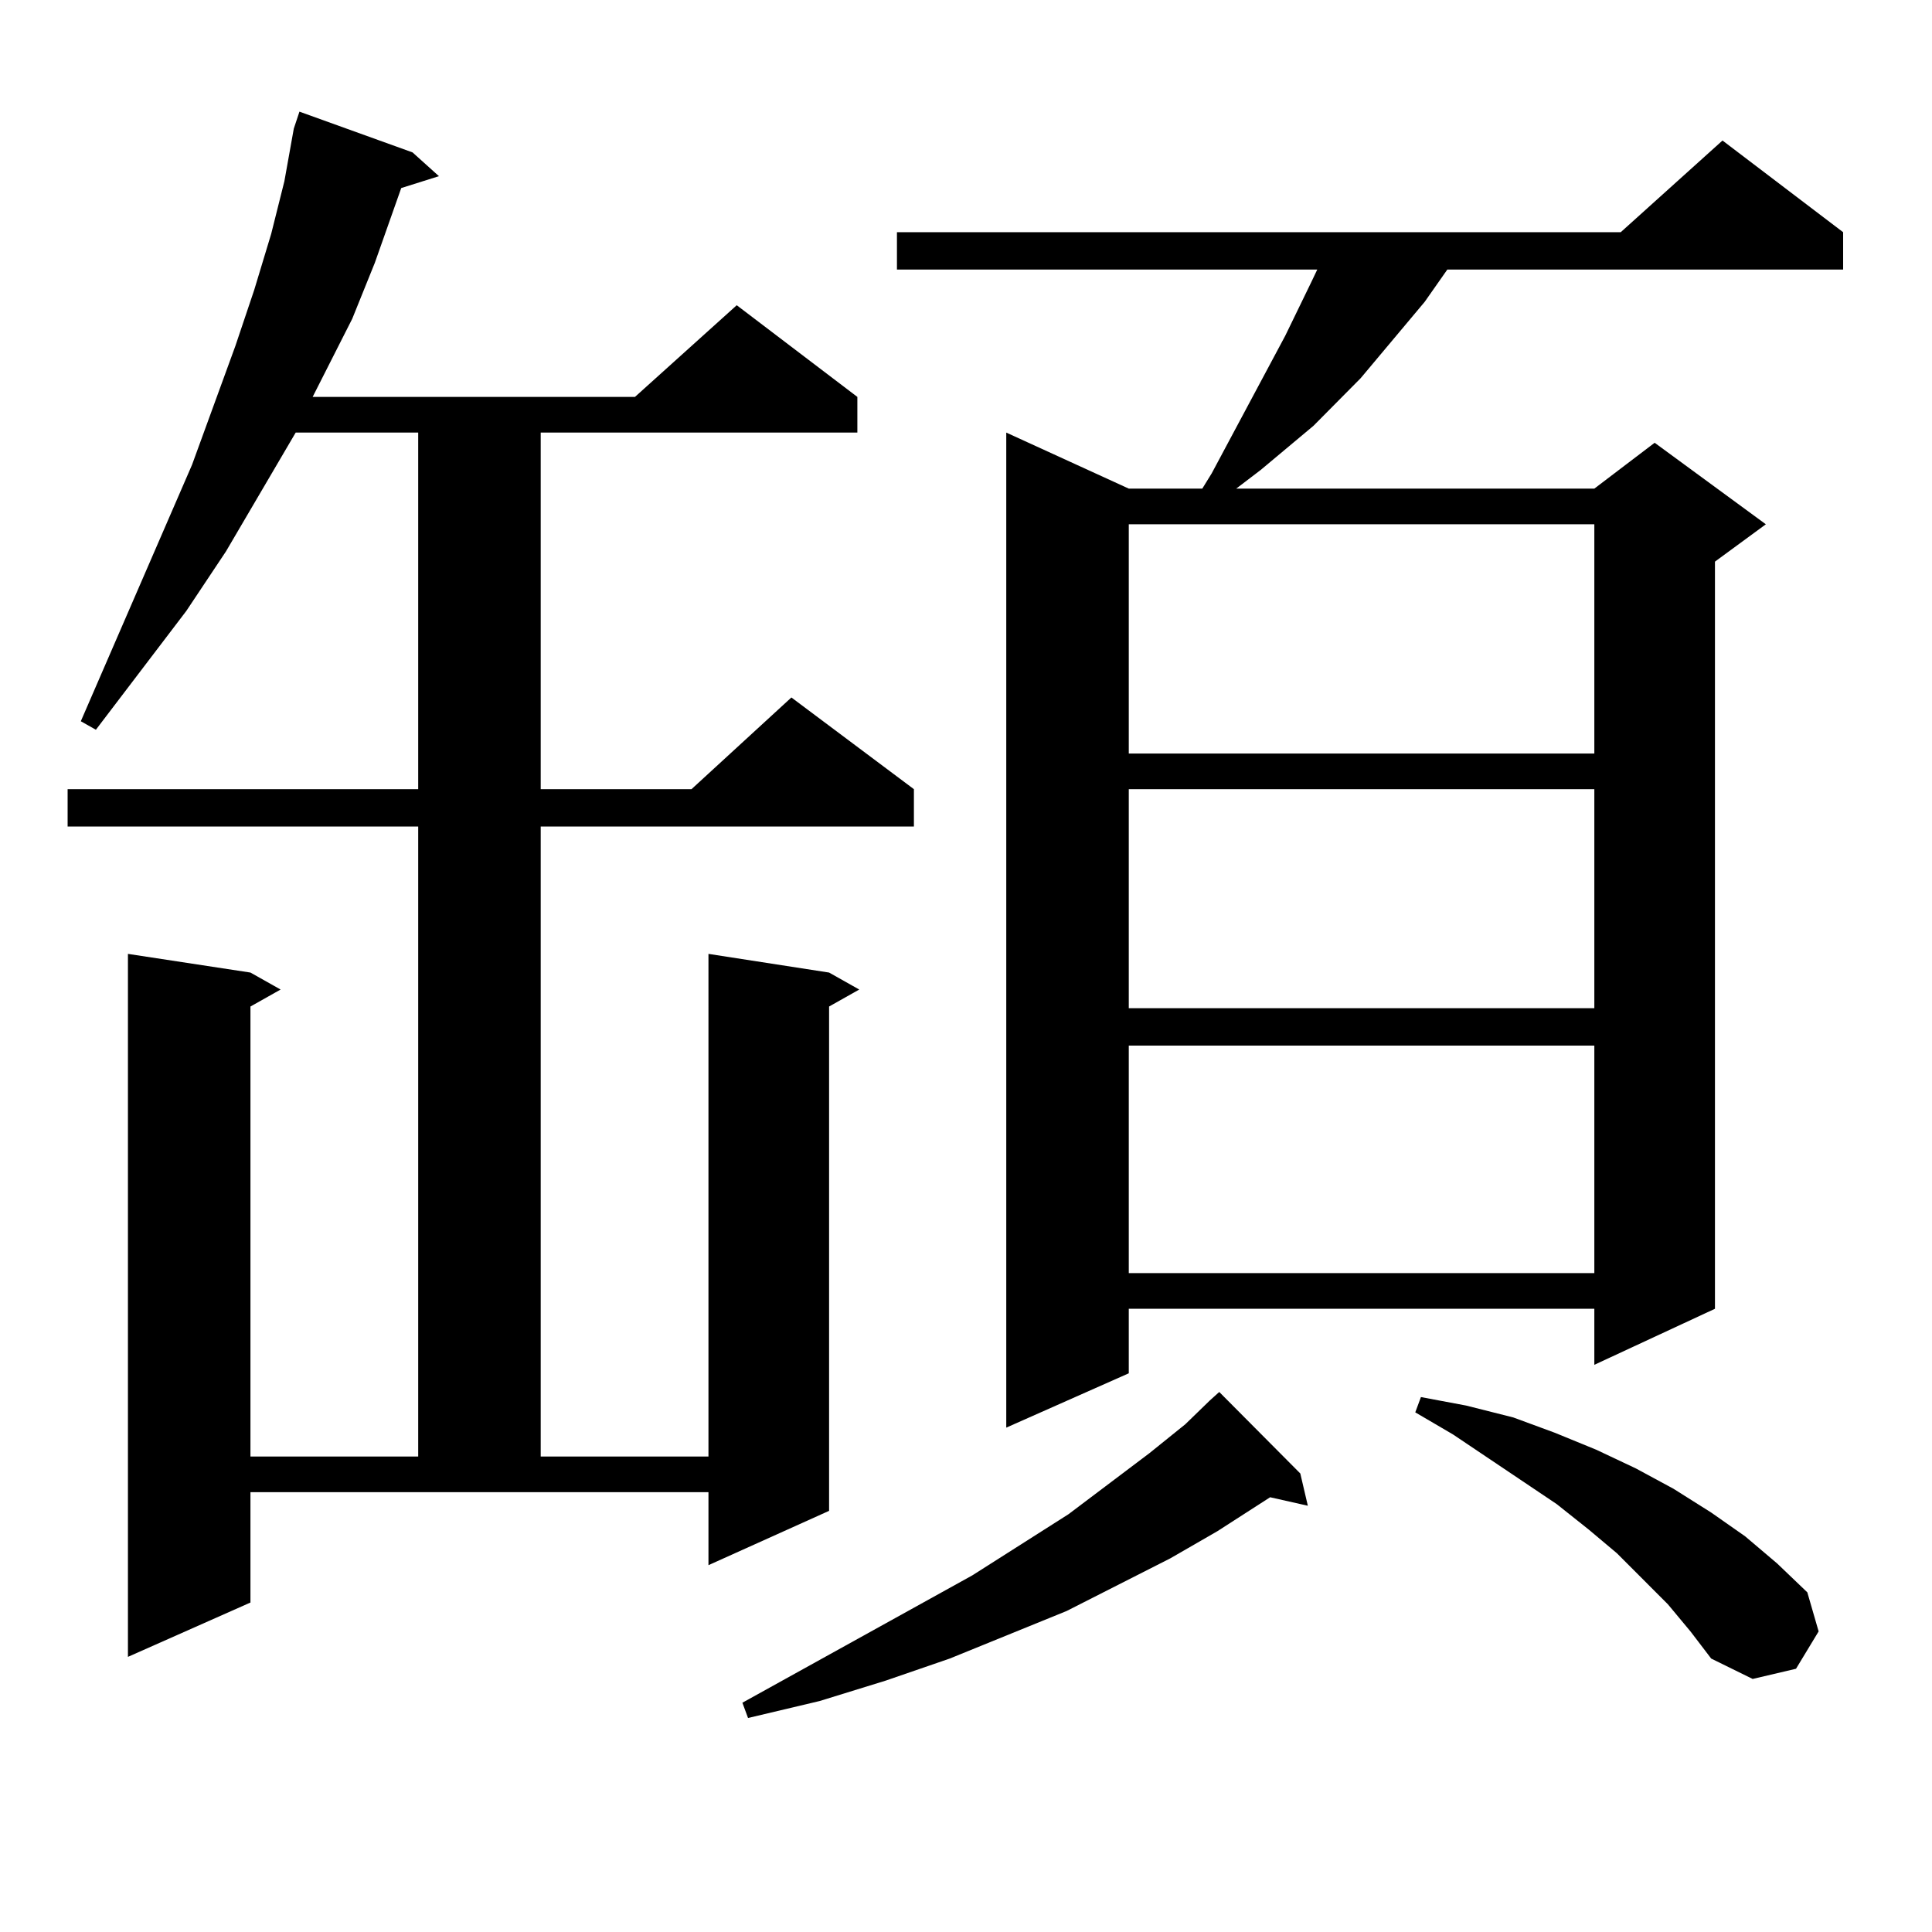<?xml version="1.0" encoding="utf-8"?>
<!-- Generator: Adobe Illustrator 16.0.0, SVG Export Plug-In . SVG Version: 6.00 Build 0)  -->
<!DOCTYPE svg PUBLIC "-//W3C//DTD SVG 1.1//EN" "http://www.w3.org/Graphics/SVG/1.1/DTD/svg11.dtd">
<svg version="1.1" id="图层_1" xmlns="http://www.w3.org/2000/svg" xmlns:xlink="http://www.w3.org/1999/xlink" x="0px" y="0px"
	 width="1000px" height="1000px" viewBox="0 0 1000 1000" enable-background="new 0 0 1000 1000" xml:space="preserve">
<path d="M129.631,829.469l-63.413,28.125V493.727l63.413,9.668l15.609,8.789l-15.609,8.789v232.91h86.827V427.809H34.999v-19.336
	h181.459v-184.57h-63.413l-36.097,61.523l-20.487,30.762l-46.828,61.523l-7.805-4.395l57.56-132.715l22.438-61.523l9.756-29.004
	l8.78-29.004l6.829-27.246l4.878-27.246l2.927-8.789l58.535,21.094l13.658,12.305l-19.512,6.152l-13.658,38.672l-11.707,29.004
	l-20.487,40.43H328.65l52.682-47.461l62.438,47.461v18.457H279.871v184.57h78.047l51.706-47.461l63.413,47.461v19.336H279.871
	v326.074h86.827V493.727l62.438,9.668l15.609,8.789l-15.609,8.789v261.035l-62.438,28.125V772.34H129.631V829.469z M626.204,724.879
	l4.878-4.395l41.95,42.188l3.902,16.699l-19.512-4.395l-27.316,17.578l-24.39,14.063l-53.657,27.246l-60.486,24.609l-33.17,11.426
	l-34.146,10.547l-37.072,8.789l-2.927-7.91l119.021-65.918l49.755-31.641l41.95-31.641l18.536-14.941L626.204,724.879z
	 M954.001,120.191v19.336H749.128l-11.707,16.699l-33.17,39.551l-24.39,24.609l-27.316,22.852l-12.683,9.668h185.361l31.219-23.73
	l57.56,42.188l-26.341,19.336v386.719l-62.438,29.004v-29.004h-240.97v33.398l-63.413,28.125V223.902l63.413,29.004h38.048
	l4.878-7.91l38.048-71.191l13.658-28.125l2.927-6.152H464.257v-19.336h374.625l52.682-47.461L954.001,120.191z M584.254,271.363
	v118.652h240.97V271.363H584.254z M584.254,408.473v113.379h240.97V408.473H584.254z M584.254,541.188v117.773h240.97V541.188
	H584.254z M863.271,830.348l-26.341-26.367l-14.634-12.305l-16.585-13.184l-53.657-36.035l-19.512-11.426l2.927-7.91l23.414,4.395
	l24.39,6.152l21.463,7.91l21.463,8.789l20.487,9.668l19.512,10.547l19.512,12.305l17.561,12.305l16.585,14.063l15.609,14.941
	l5.854,20.215l-11.707,19.336l-22.438,5.273l-21.463-10.547l-10.731-14.063L863.271,830.348z"/>
</svg>
